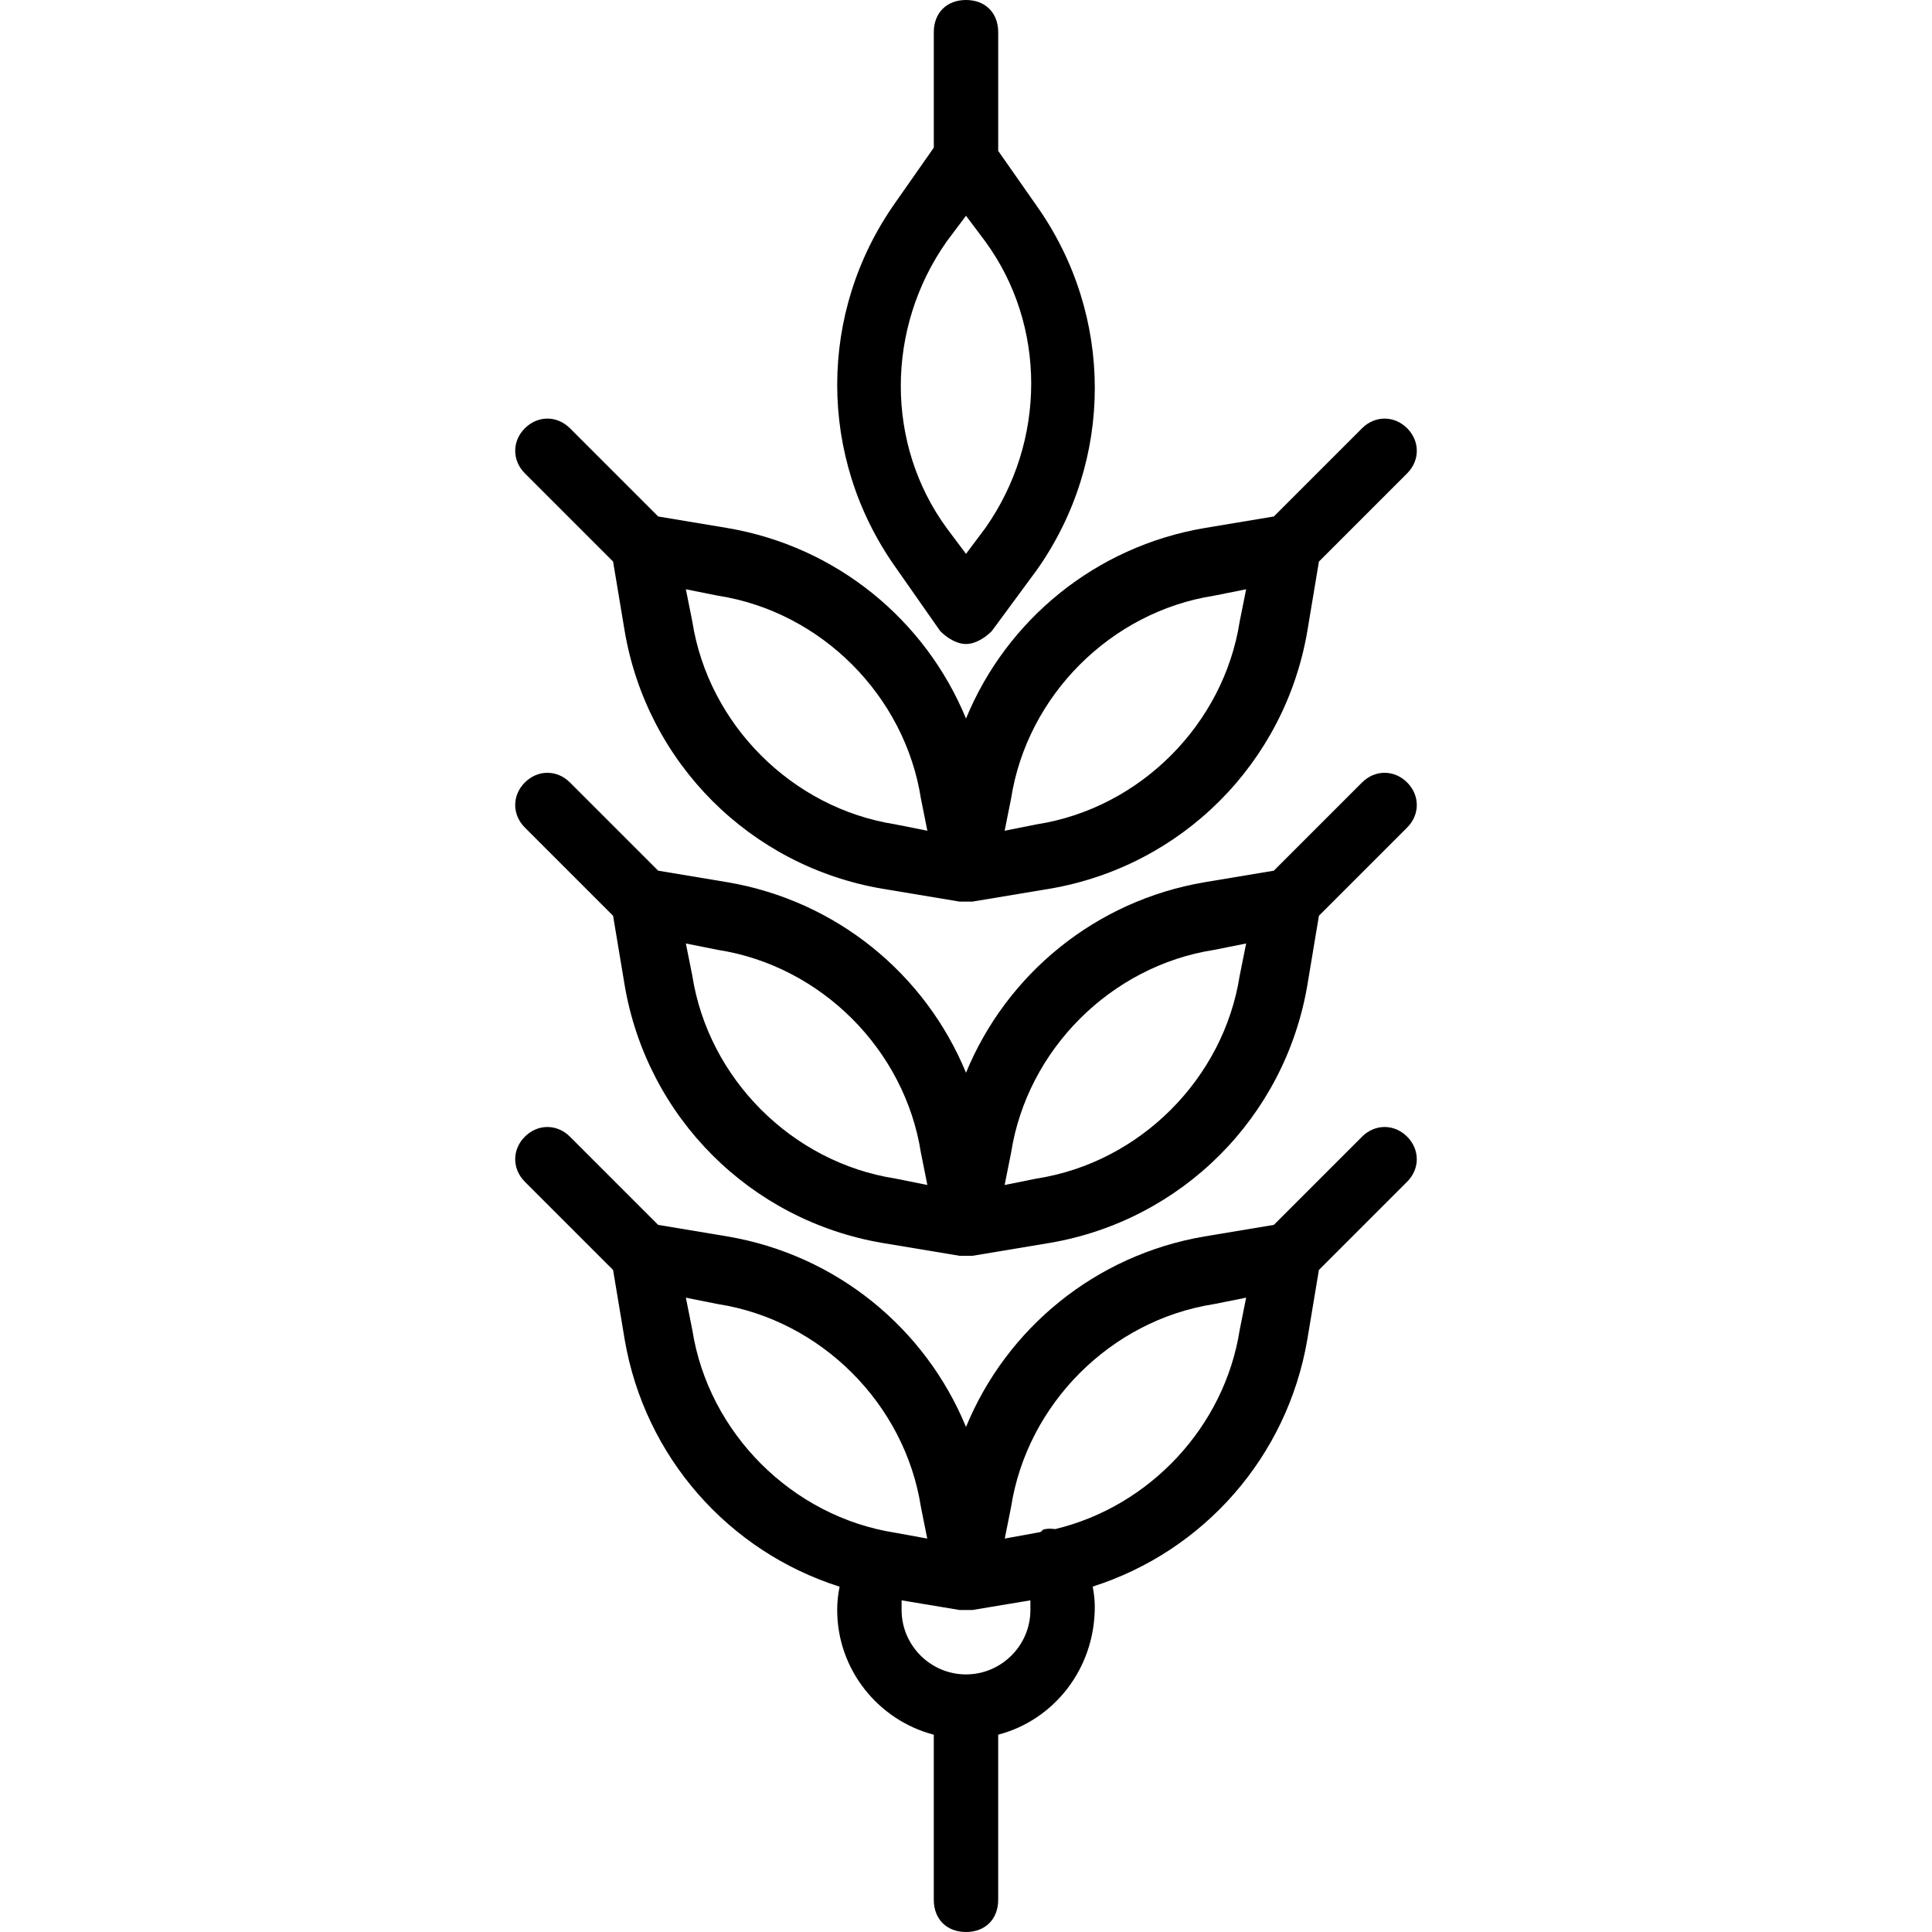 <?xml version="1.0" encoding="iso-8859-1"?>
<!-- Uploaded to: SVG Repo, www.svgrepo.com, Generator: SVG Repo Mixer Tools -->
<svg fill="#000000" height="800px" width="800px" version="1.1" id="Layer_1" xmlns="http://www.w3.org/2000/svg" xmlns:xlink="http://www.w3.org/1999/xlink" 
	 viewBox="0 0 512 512" xml:space="preserve">
<g transform="translate(1 1)">
	<g>
		<g>
			<path d="M248.173,166.253c1.707,1.707,4.267,3.413,6.827,3.413c2.56,0,5.12-1.707,6.827-3.413l11.947-16.213
				c20.48-29.013,20.48-67.413,0-96.427l-10.24-14.629V7.533C263.533,2.413,260.12-1,255-1c-5.12,0-8.533,3.413-8.533,8.533v30.598
				l-10.24,14.629c-20.48,29.013-20.48,67.413,0,96.427L248.173,166.253z M249.88,63l5.12-6.827L260.12,63
				c16.213,22.187,16.213,52.907,0,75.947l-5.12,6.827l-5.12-6.827C233.667,116.76,233.667,86.04,249.88,63z"/>
			<path d="M161.475,147.821l3.072,18.432c5.973,34.987,33.28,62.293,68.267,68.267l20.48,3.413c0.853,0,0.853,0,1.707,0
				s0.853,0,1.707,0l20.48-3.413c34.987-5.973,62.293-33.28,68.267-68.267l3.072-18.432l23.381-23.381
				c3.413-3.413,3.413-8.533,0-11.947s-8.533-3.413-11.947,0l-23.381,23.381l-18.432,3.072
				c-28.788,4.915-52.364,24.281-63.147,50.477c-10.782-26.197-34.358-45.562-63.147-50.477l-18.432-3.072l-23.381-23.381
				c-3.413-3.413-8.533-3.413-11.947,0s-3.413,8.533,0,11.947L161.475,147.821z M266.947,210.627
				c4.267-27.307,26.453-49.493,53.76-53.76l8.533-1.707l-1.707,8.533c-4.267,27.307-26.453,49.493-53.76,53.76l-8.533,1.707
				L266.947,210.627z M189.293,156.867c27.307,4.267,49.493,26.453,53.76,53.76l1.707,8.533l-8.533-1.707
				c-27.307-4.267-49.493-26.453-53.76-53.76l-1.707-8.533L189.293,156.867z"/>
			<path d="M359.96,206.36l-23.381,23.381l-18.432,3.072c-28.788,4.915-52.364,24.281-63.147,50.477
				c-10.782-26.196-34.358-45.562-63.147-50.477l-18.432-3.072L150.04,206.36c-3.413-3.413-8.533-3.413-11.947,0
				s-3.413,8.533,0,11.947l23.381,23.381l3.072,18.432c5.973,34.987,33.28,62.293,68.267,68.267l20.48,3.413
				c0.853,0,0.853,0,1.707,0s0.853,0,1.707,0l20.48-3.413c34.987-5.973,62.293-33.28,68.267-68.267l3.072-18.432l23.381-23.381
				c3.413-3.413,3.413-8.533,0-11.947S363.373,202.947,359.96,206.36z M236.227,311.32c-27.307-4.267-49.493-26.453-53.76-53.76
				l-1.707-8.533l8.533,1.707c27.307,4.267,49.493,26.453,53.76,53.76l1.707,8.533L236.227,311.32z M327.533,257.56
				c-4.267,27.307-26.453,49.493-53.76,53.76l-8.533,1.707l1.707-8.533c4.267-27.307,26.453-49.493,53.76-53.76l8.533-1.707
				L327.533,257.56z"/>
			<path d="M359.96,300.227l-23.381,23.381l-18.432,3.072c-28.788,4.915-52.364,24.281-63.147,50.477
				c-10.782-26.196-34.358-45.562-63.147-50.477l-18.432-3.072l-23.381-23.381c-3.413-3.413-8.533-3.413-11.947,0
				s-3.413,8.533,0,11.947l23.381,23.381l3.072,18.432c5.312,31.113,27.502,56.139,56.955,65.503
				c-0.405,1.975-0.635,4.019-0.635,6.177c0,15.829,10.921,29.232,25.6,33.046v43.754c0,5.12,3.413,8.533,8.533,8.533
				c5.12,0,8.533-3.413,8.533-8.533v-43.758c14.679-3.832,25.6-17.347,25.6-33.896c0-1.708-0.205-3.515-0.553-5.35
				c29.412-9.384,51.566-34.392,56.873-65.477l3.072-18.432l23.381-23.381c3.413-3.413,3.413-8.533,0-11.947
				S363.373,296.813,359.96,300.227z M182.467,351.427l-1.707-8.533l8.533,1.707c27.307,4.267,49.493,26.453,53.76,53.76
				l1.674,8.372l-8.501-1.546C208.92,400.92,186.733,378.733,182.467,351.427z M272.067,425.667c0,9.387-7.68,17.067-17.067,17.067
				c-9.387,0-17.067-7.68-17.067-17.067c0-0.853,0-1.707,0-2.56l15.36,2.56c0.427,0,0.64,0,0.853,0c0.213,0,0.427,0,0.853,0
				c0.853,0,0.853,0,1.707,0l15.36-2.56C272.067,423.96,272.067,424.813,272.067,425.667z M327.533,351.427
				c-4.011,25.673-23.864,46.816-48.918,52.8c-1.061-0.168-2.135-0.144-3.135,0.106c-0.361,0.361-0.568,0.563-0.752,0.684
				c-0.319,0.055-0.634,0.12-0.954,0.17l-8.501,1.546l1.674-8.372c4.267-27.307,26.453-49.493,53.76-53.76l8.533-1.707
				L327.533,351.427z"/>
		</g>
	</g>
</g>
</svg>